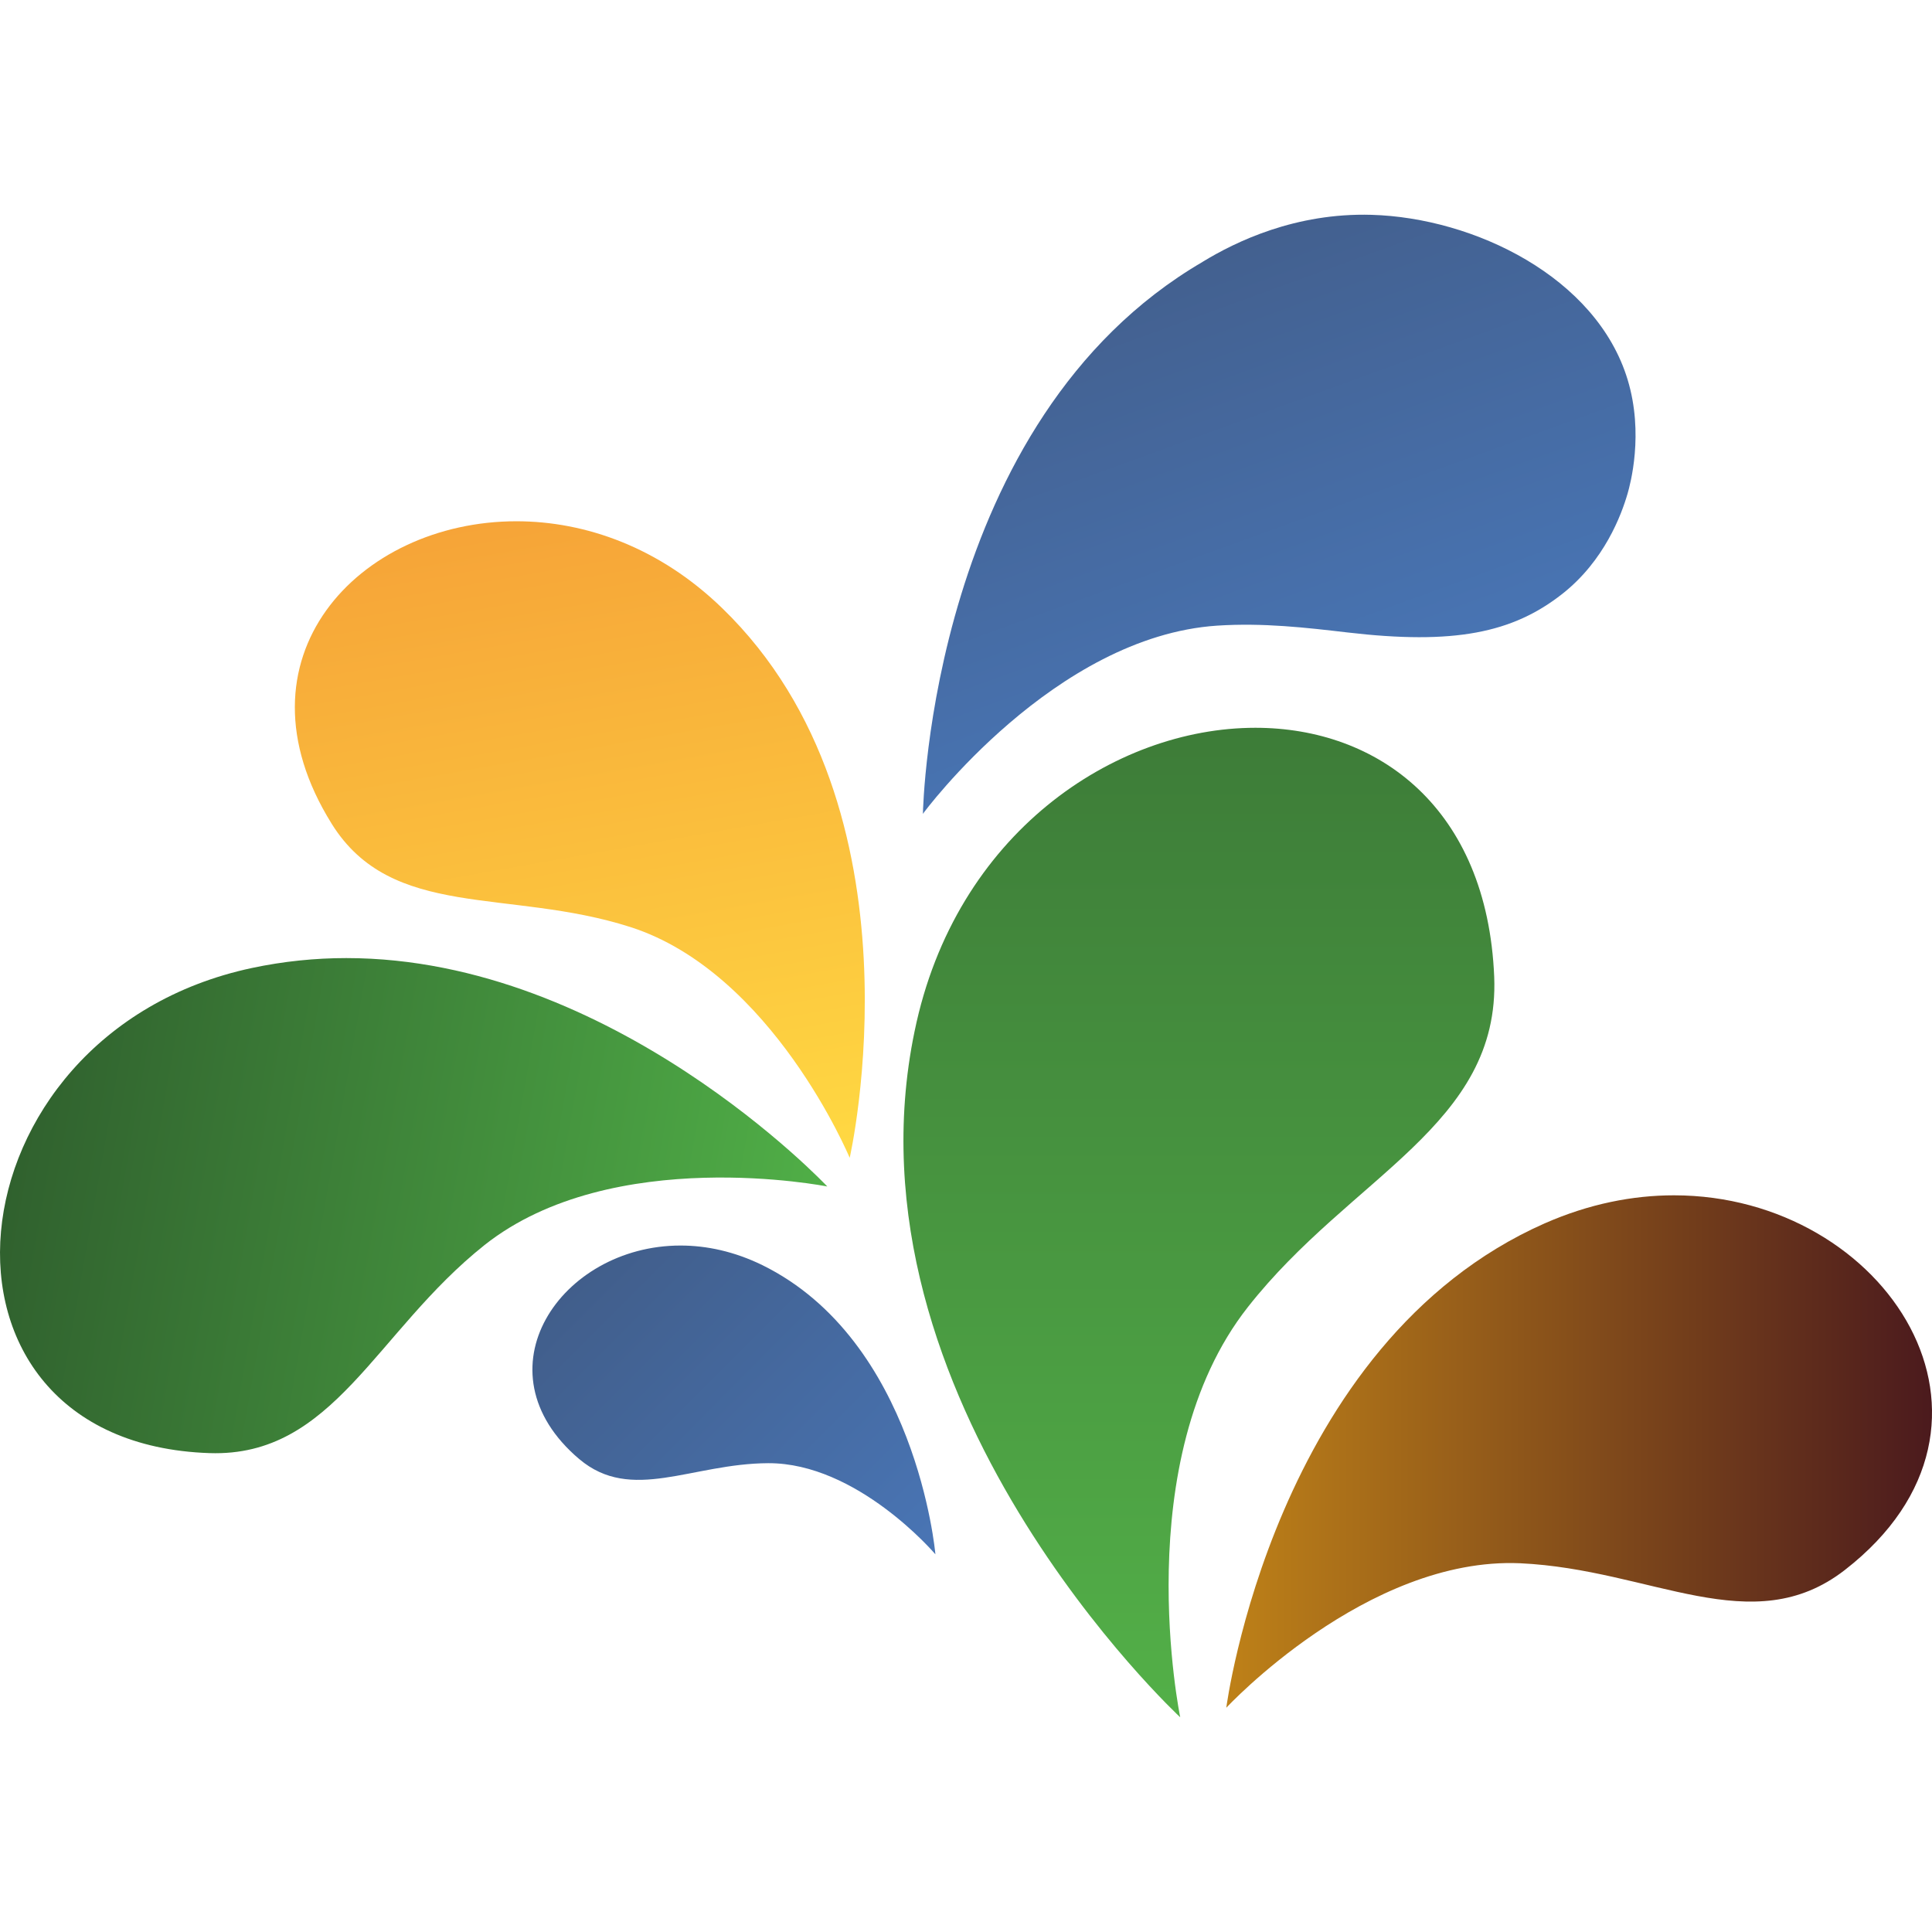 <?xml version="1.0" encoding="UTF-8"?><svg id="Layer_1" xmlns="http://www.w3.org/2000/svg" xmlns:xlink="http://www.w3.org/1999/xlink" viewBox="0 0 512 512" width="512" height="512"><defs><style>.cls-1{fill:url(#linear-gradient-2);}.cls-2{fill:url(#linear-gradient-4);}.cls-3{fill:url(#linear-gradient-3);}.cls-4{fill:url(#linear-gradient-5);}.cls-5{fill:url(#linear-gradient-6);}.cls-6{fill:url(#linear-gradient);}</style><linearGradient id="linear-gradient" x1="170.75" y1="316.43" x2="139.05" y2="136.65" gradientUnits="userSpaceOnUse"><stop offset="0" stop-color="#ffd942"/><stop offset="1" stop-color="#f6a438"/></linearGradient><linearGradient id="linear-gradient-2" x1="317.73" y1="455.1" x2="317.73" y2="192.86" gradientUnits="userSpaceOnUse"><stop offset="0" stop-color="#53b048"/><stop offset="0" stop-color="#53b048"/><stop offset="1" stop-color="#3d7c38"/></linearGradient><linearGradient id="linear-gradient-3" x1="347.54" y1="184.36" x2="306.61" y2="71.9" gradientUnits="userSpaceOnUse"><stop offset="0" stop-color="#4874b3"/><stop offset="1" stop-color="#43608f"/></linearGradient><linearGradient id="linear-gradient-4" x1="324.98" y1="384.67" x2="512" y2="384.67" gradientUnits="userSpaceOnUse"><stop offset="0" stop-color="#be8118"/><stop offset="1" stop-color="#4b1a1d"/></linearGradient><linearGradient id="linear-gradient-5" x1="239.48" y1="420.32" x2="155.79" y2="336.64" gradientUnits="userSpaceOnUse"><stop offset="0" stop-color="#4975b5"/><stop offset="1" stop-color="#415e8b"/></linearGradient><linearGradient id="linear-gradient-6" x1="214.09" y1="343.69" x2="3.5" y2="306.56" gradientUnits="userSpaceOnUse"><stop offset="0" stop-color="#50af47"/><stop offset="1" stop-color="#30612e"/></linearGradient></defs><path class="cls-6" d="M87.88,218.28c15.95,25.64,46.75,17.05,79.13,27.38,37.69,12.06,58.17,61.18,58.17,61.18,0,0,21.14-92.45-33.76-145.64-16.62-16.15-36.32-23.06-54.57-23.06-41.88,0-76.24,36.38-48.97,80.13"/><path class="cls-1" d="M242.39,273.22c-20.33,97.75,70.38,181.88,70.38,181.88,0,0-14.06-68.04,17.92-108.7,27.37-34.84,66.85-48.19,65.29-87.53-1.86-44.8-30.79-66-63.29-66-37.4,0-79.54,28.05-90.3,80.36"/><path class="cls-3" d="M318.67,69.42c-71.86,41.98-74.05,144.57-74.09,146.26.37-.58,34.91-47.02,77.98-49.88,12.17-.8,23.67.54,34.46,1.8,28.32,3.32,43.82.15,56.99-10.2,11.18-8.79,15.69-20.97,17.33-26.64.68-2.37,4.36-15.76,0-30.14-8.25-27.21-40.7-42.91-67.89-43.69-20.12-.57-35.93,7.07-44.78,12.48"/><path class="cls-2" d="M409.38,324.19c-71.86,31.77-84.4,128.38-84.4,128.38,0,0,37.21-40.08,77.91-38.29,34.83,1.62,61.44,20.85,86,1.79,50.19-38.96,11.09-99.3-45.26-99.3-10.91,0-22.48,2.25-34.24,7.42"/><path class="cls-4" d="M153.51,386.67c13.8,11.68,29.79,1.17,50.08,1.09,23.52-.09,44,23.78,44.3,24.15-.04-.65-5.16-56.6-45.86-76.64-7.42-3.62-14.76-5.19-21.7-5.19-31.72,0-54.46,33.18-26.82,56.6"/><path class="cls-5" d="M66.7,256.54c-81.66,17.45-91.78,125.84-11.17,128.55,32.91,1.09,43.89-32.07,72.86-55.13,33.91-26.86,90.85-15.53,90.85-15.53,0,0-56.91-60.53-127.47-60.53-8.23,0-16.62.84-25.08,2.64"/></svg>